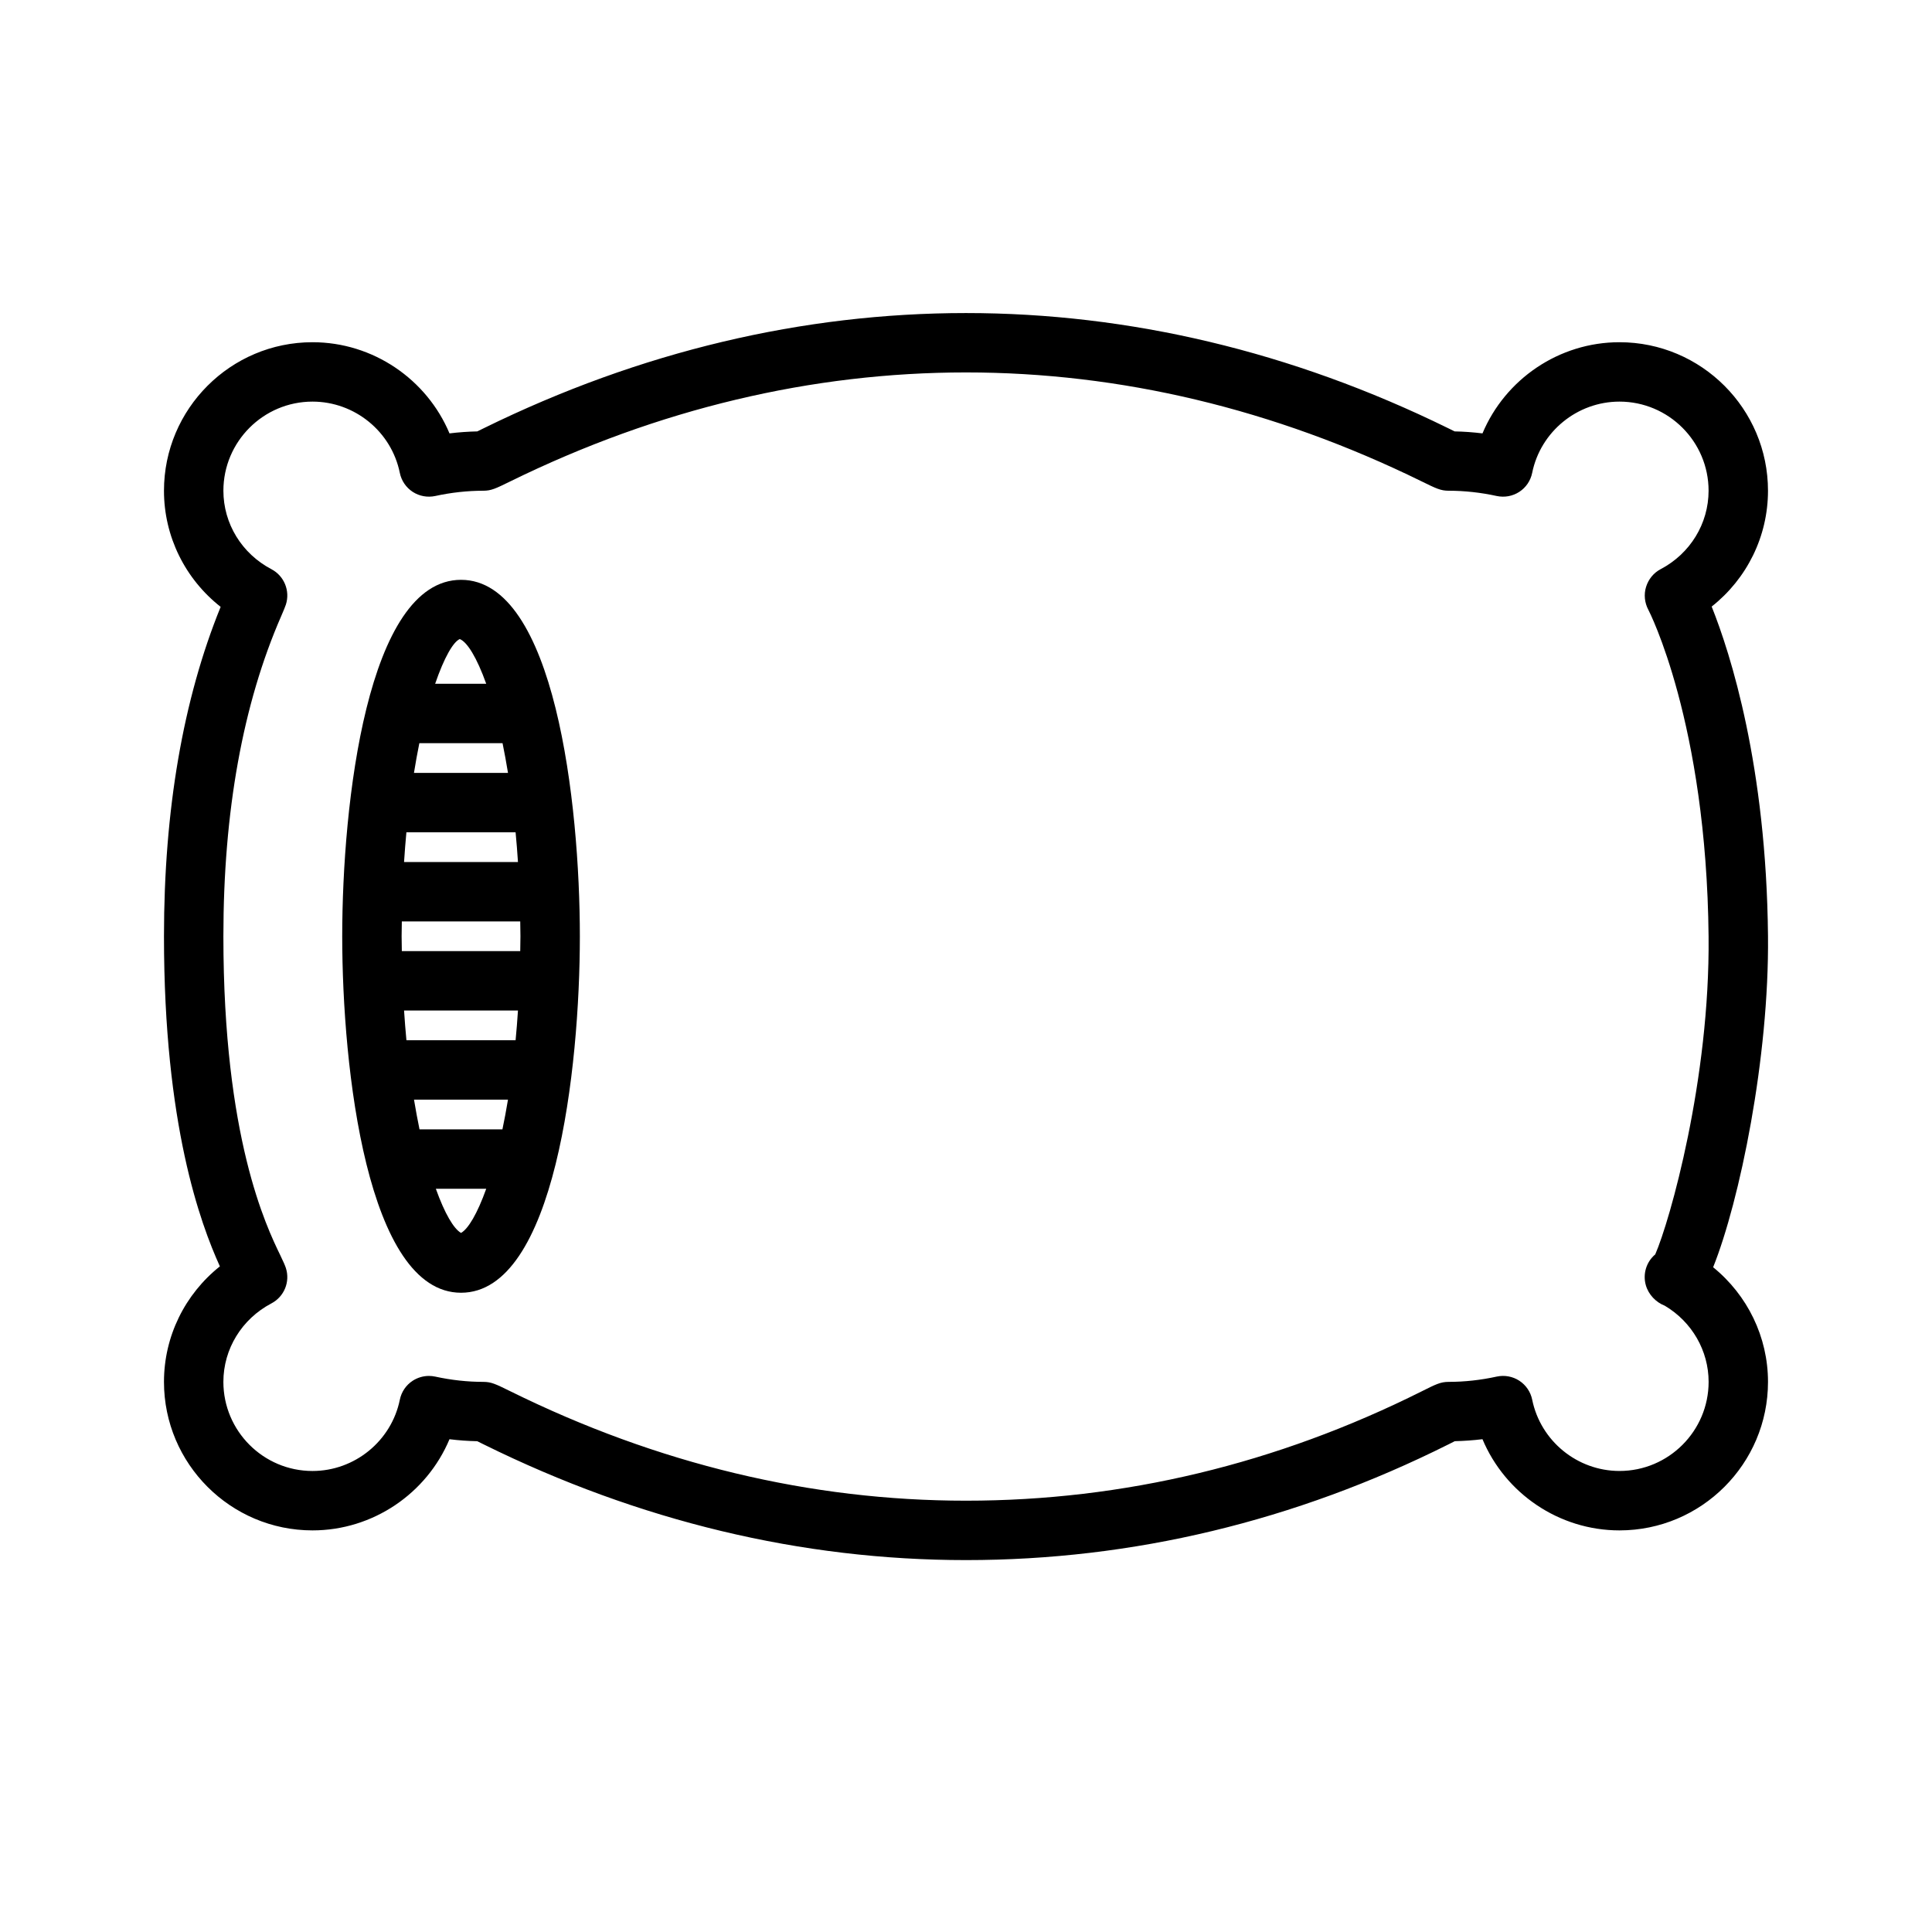 <?xml version="1.0" encoding="UTF-8"?>
<!-- Uploaded to: ICON Repo, www.iconrepo.com, Generator: ICON Repo Mixer Tools -->
<svg fill="#000000" width="800px" height="800px" version="1.1" viewBox="144 144 512 512" xmlns="http://www.w3.org/2000/svg">
 <g>
  <path d="m597.61 304.75c9.352-7.383 14.926-18.609 14.926-30.699 0-21.703-17.656-39.359-39.359-39.359-16.035 0-30.277 9.801-36.305 24.16-2.465-0.301-4.922-0.48-7.375-0.527-0.488-0.227-1.094-0.535-1.828-0.898-82.758-40.621-172.59-40.621-255.35 0-0.73 0.363-1.34 0.66-1.828 0.898-2.449 0.055-4.914 0.227-7.367 0.527-6.031-14.359-20.273-24.16-36.309-24.16-21.703 0-39.359 17.656-39.359 39.359 0 12.129 5.613 23.387 15.02 30.773-9.973 24.527-15.02 53.875-15.02 87.305 0 50.004 9.66 76.082 14.816 87.473-9.281 7.387-14.816 18.566-14.816 30.609 0 21.703 17.656 39.359 39.359 39.359 16.035 0 30.285-9.801 36.305-24.16 2.457 0.301 4.914 0.48 7.359 0.527 0.473 0.234 1.07 0.527 1.785 0.883 41.16 20.316 84.133 30.621 127.74 30.621 44.18 0 87.191-10.32 127.84-30.66 0.668-0.34 1.234-0.621 1.691-0.852 2.441-0.055 4.887-0.227 7.336-0.527 6.031 14.367 20.273 24.168 36.309 24.168 21.703 0 39.359-17.656 39.359-39.359 0-11.887-5.434-22.984-14.539-30.379 7.031-17.547 14.863-55.512 14.539-87.773-0.441-45.176-9.941-74.824-14.926-87.309zm-16.797 0.82c0.156 0.293 15.43 29.844 15.98 86.633 0.379 37.887-10.273 75.359-14.137 84.223-2.371 1.992-3.344 5.203-2.488 8.188 0.707 2.465 2.66 4.504 5.031 5.422 7.18 4.266 11.602 11.91 11.602 20.168 0 13.02-10.598 23.617-23.617 23.617-11.18 0-20.906-7.941-23.137-18.887-0.418-2.062-1.645-3.871-3.418-5.031-1.762-1.148-3.914-1.535-5.977-1.094-4.231 0.93-8.523 1.402-12.742 1.402-2.133 0-3.394 0.629-7.117 2.496-38.445 19.238-79.09 28.992-120.79 28.992-41.164 0-81.789-9.754-120.76-29-3.883-1.914-5.055-2.488-7.164-2.488-4.219 0-8.5-0.473-12.73-1.395-0.559-0.117-1.117-0.18-1.676-0.18-1.512 0-3.008 0.441-4.297 1.273-1.77 1.148-3 2.961-3.418 5.031-2.234 10.941-11.965 18.887-23.145 18.887-13.02 0-23.617-10.598-23.617-23.617 0-8.707 4.879-16.672 12.73-20.797 3.387-1.777 5.008-5.738 3.832-9.375-0.211-0.66-0.699-1.77-1.465-3.352-3.734-7.711-15.094-31.168-15.094-84.559 0-33.031 5.156-61.59 15.336-84.883 0.629-1.441 1.039-2.457 1.227-3.023 1.164-3.637-0.449-7.598-3.832-9.375-7.859-4.125-12.73-12.09-12.73-20.797 0-13.02 10.598-23.617 23.617-23.617 11.188 0 20.914 7.941 23.137 18.887 0.418 2.062 1.645 3.871 3.418 5.031 1.77 1.148 3.922 1.535 5.977 1.094 4.223-0.922 8.512-1.395 12.73-1.395 2.102 0 3.281-0.574 7.18-2.488 78.406-38.484 163.07-38.484 241.47 0 3.898 1.914 5.078 2.488 7.18 2.488 4.219 0 8.508 0.473 12.738 1.395 2.062 0.441 4.211 0.055 5.977-1.094 1.77-1.148 3-2.961 3.418-5.031 2.223-10.945 11.953-18.887 23.133-18.887 13.02 0 23.617 10.598 23.617 23.617 0 8.707-4.871 16.672-12.723 20.797-1.852 0.977-3.219 2.676-3.84 4.676-0.625 2-0.395 4.203 0.582 6.047z"/>
  <path d="m266.18 297.66c-24.859 0-31.488 59.379-31.488 94.465 0 35.086 6.629 94.465 31.488 94.465s31.488-59.379 31.488-94.465c0-35.09-6.637-94.465-31.488-94.465zm15.742 94.461c0 1.348-0.031 2.621-0.055 3.938h-31.379c-0.023-1.316-0.055-2.59-0.055-3.938s0.039-2.621 0.055-3.938h31.379c0.016 1.316 0.055 2.594 0.055 3.938zm-30.844-19.68c0.172-2.707 0.387-5.328 0.621-7.871h28.938c0.242 2.543 0.457 5.164 0.629 7.871zm0 39.359h30.188c-0.172 2.707-0.387 5.328-0.629 7.871h-28.93c-0.242-2.539-0.453-5.16-0.629-7.871zm27.547-62.973h-24.922c0.449-2.754 0.922-5.414 1.426-7.871h22.051c0.508 2.453 0.988 5.113 1.445 7.871zm-24.91 86.59h24.906c-0.457 2.777-0.953 5.398-1.473 7.871h-21.973c-0.508-2.469-0.996-5.09-1.461-7.871zm12.125-122.06c1.969 0.77 4.519 4.887 7.016 11.855h-13.539c2.391-6.977 4.793-11.094 6.523-11.855zm0.34 157.38c-1.914-1.07-4.32-5.109-6.676-11.699h13.352c-2.356 6.582-4.766 10.625-6.676 11.699z"/>
 </g>
</svg>